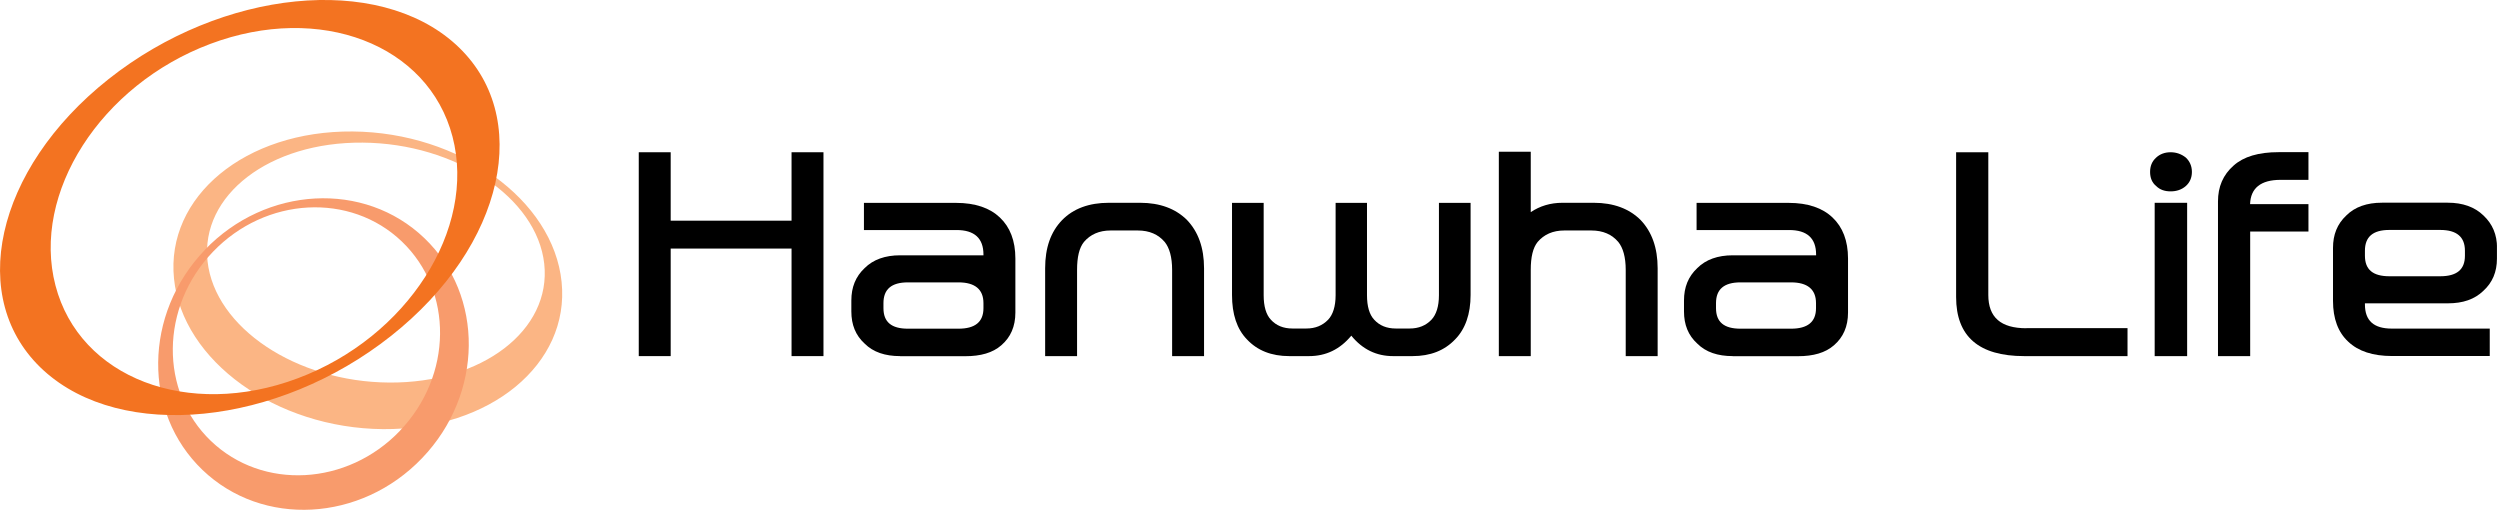 <svg width="278" height="57" viewBox="0 0 278 57" fill="none" xmlns="http://www.w3.org/2000/svg">
<g clip-path="url(#clip0_186_4985)">
<path d="M23.08 29.06C22.27 21.69 29.99 15.77 40.33 15.86C50.67 15.94 59.71 21.98 60.52 29.34C61.33 36.72 53.61 42.62 43.27 42.54C32.93 42.47 23.89 36.43 23.08 29.06ZM62.45 31.35C61.52 22.21 51.11 14.72 39.21 14.62C27.3 14.52 18.42 21.85 19.35 30.99C20.28 40.13 30.69 47.62 42.59 47.72C54.49 47.81 63.39 40.49 62.45 31.35Z" fill="#FBB584"/>
<path d="M44.48 47.9C38.62 54.03 29.21 54.54 23.46 49.04C17.72 43.54 17.81 34.12 23.68 28C29.54 21.88 38.96 21.37 44.69 26.86C50.43 32.36 50.34 41.78 44.47 47.9M22.77 27.8C15.96 34.92 15.85 45.87 22.52 52.26C29.19 58.65 40.13 58.06 46.94 50.94C53.76 43.82 53.87 32.87 47.19 26.48C40.52 20.09 29.58 20.68 22.76 27.8" fill="#F89B6C"/>
<path d="M23.39 4.88C35.58 0.31 47.64 4.93 50.32 15.2C53 25.47 45.29 37.51 33.1 42.07C20.91 46.64 8.85 42.02 6.17 31.75C3.48 21.48 11.2 9.45 23.39 4.88ZM12.07 8.8C-0.58 18.82 -3.8 33.33 4.87 41.21C13.55 49.1 30.83 47.37 43.49 37.35C56.14 27.34 59.36 12.83 50.68 4.94C42 -2.94 24.71 -1.21 12.07 8.8Z" fill="#F37321"/>
<path d="M91.57 16.93V39.6H88.02V27.64H74.58V39.6H71.03V16.93H74.58V24.54H88.02V16.93H91.57Z" fill="black"/>
<path d="M100.09 39.6C98.43 39.6 97.1 39.16 96.15 38.21C95.14 37.29 94.67 36.11 94.67 34.63V33.42C94.67 31.94 95.14 30.76 96.15 29.81C97.1 28.86 98.43 28.39 100.09 28.39H109.36V28.3C109.36 26.49 108.35 25.58 106.37 25.58H96.07V22.56H106.31C108.44 22.56 110.07 23.12 111.19 24.19C112.31 25.25 112.91 26.76 112.91 28.75V34.76C112.91 36.3 112.38 37.51 111.34 38.4C110.39 39.23 109.06 39.61 107.34 39.61H100.09V39.6ZM106.58 31.4H100.96C99.12 31.4 98.24 32.17 98.24 33.71V34.27C98.24 35.81 99.13 36.55 100.96 36.55H106.58C108.42 36.55 109.36 35.81 109.36 34.27V33.71C109.36 32.17 108.41 31.4 106.58 31.4Z" fill="black"/>
<path d="M123.3 22.55H126.79C128.98 22.55 130.73 23.2 132 24.47C133.24 25.77 133.89 27.55 133.89 29.83V39.6H130.34V30.01C130.34 28.59 130.04 27.55 129.51 26.9C128.8 26.07 127.82 25.63 126.52 25.63H123.5C122.23 25.63 121.25 26.07 120.54 26.9C120.01 27.55 119.77 28.59 119.77 30.01V39.6H116.22V29.83C116.22 27.55 116.84 25.78 118.11 24.47C119.35 23.2 121.1 22.55 123.29 22.55H123.3Z" fill="black"/>
<path d="M150.27 37.32C149 38.86 147.43 39.6 145.56 39.6H143.37C141.39 39.6 139.82 38.98 138.66 37.74C137.54 36.59 137 34.93 137 32.8V22.56H140.52V32.83C140.52 34.07 140.79 34.99 141.32 35.55C141.91 36.2 142.71 36.53 143.72 36.53H145.26C146.27 36.53 147.06 36.2 147.69 35.55C148.22 34.99 148.52 34.07 148.52 32.83V22.56H152.01V32.83C152.01 34.07 152.28 34.99 152.81 35.55C153.4 36.2 154.2 36.53 155.21 36.53H156.75C157.76 36.53 158.56 36.2 159.18 35.55C159.71 34.99 160.01 34.07 160.01 32.83V22.56H163.53V32.8C163.53 34.93 162.94 36.59 161.81 37.74C160.63 38.98 159.06 39.6 157.07 39.6H154.91C153.07 39.6 151.51 38.86 150.26 37.32H150.27Z" fill="black"/>
<path d="M173.95 25.63C172.68 25.63 171.7 26.07 170.99 26.9C170.46 27.55 170.22 28.59 170.22 30.01V39.6H166.67V16.87H170.22V23.59C171.23 22.91 172.41 22.55 173.74 22.55H177.23C179.42 22.55 181.17 23.2 182.44 24.47C183.68 25.77 184.33 27.55 184.33 29.83V39.6H180.78V30.01C180.78 28.59 180.48 27.55 179.95 26.9C179.24 26.07 178.26 25.63 176.96 25.63H173.94H173.95Z" fill="black"/>
<path d="M192.68 39.6C191.02 39.6 189.69 39.16 188.74 38.21C187.73 37.29 187.26 36.11 187.26 34.63V33.42C187.26 31.94 187.73 30.76 188.74 29.81C189.69 28.86 191.02 28.39 192.68 28.39H201.95V28.3C201.95 26.49 200.94 25.58 198.96 25.58H188.66V22.56H198.9C201.03 22.56 202.66 23.12 203.78 24.19C204.9 25.25 205.5 26.76 205.5 28.75V34.76C205.5 36.3 204.97 37.51 203.93 38.4C202.98 39.23 201.65 39.61 199.93 39.61H192.68V39.6ZM199.16 31.4H193.54C191.71 31.4 190.82 32.17 190.82 33.71V34.27C190.82 35.81 191.71 36.55 193.54 36.55H199.16C201 36.55 201.94 35.81 201.94 34.27V33.71C201.94 32.17 200.99 31.4 199.16 31.4Z" fill="black"/>
<path d="M225.33 36.49H236.58V39.6H225.1C220.04 39.6 217.52 37.41 217.52 33.03V16.93H221.1V32.8C221.1 35.29 222.49 36.5 225.33 36.5V36.49Z" fill="black"/>
<path d="M243.74 19.12C243.74 19.77 243.5 20.3 243.06 20.69C242.59 21.1 242.02 21.28 241.37 21.28C240.72 21.28 240.18 21.1 239.77 20.69C239.3 20.31 239.09 19.77 239.09 19.12C239.09 18.47 239.3 17.94 239.77 17.52C240.18 17.14 240.72 16.93 241.37 16.93C242.02 16.93 242.58 17.14 243.06 17.52C243.5 17.93 243.74 18.47 243.74 19.12ZM239.6 39.6V22.55H243.21V39.6H239.6Z" fill="black"/>
<path d="M250.22 22.7H256.7V25.75H250.22V39.6H246.64V22.4C246.64 20.77 247.2 19.44 248.39 18.4C249.49 17.42 251.14 16.92 253.39 16.92H256.7V20H253.59C251.4 20 250.27 20.92 250.21 22.69L250.22 22.7Z" fill="black"/>
<path d="M277.66 27.58V28.76C277.66 30.24 277.16 31.42 276.15 32.34C275.17 33.29 273.87 33.73 272.21 33.73H262.98V33.85C262.98 35.66 263.96 36.54 265.97 36.54H276.86V39.59H266C263.87 39.59 262.24 39.06 261.12 37.99C260 36.95 259.43 35.44 259.43 33.46V27.57C259.43 26.09 259.9 24.91 260.91 23.96C261.86 23.01 263.19 22.54 264.88 22.54H272.19C273.85 22.54 275.18 23.01 276.16 23.96C277.17 24.91 277.67 26.09 277.67 27.57L277.66 27.58ZM265.7 30.72H271.35C273.19 30.72 274.1 29.98 274.1 28.44V27.88C274.1 26.34 273.18 25.57 271.35 25.57H265.7C263.86 25.57 262.98 26.34 262.98 27.88V28.44C262.98 29.98 263.87 30.72 265.7 30.72Z" fill="black"/>
</g>
<defs>
<clipPath id="clip0_186_4985">
<rect width="277.66" height="56.69" fill="white"/>
</clipPath>
</defs>
</svg>
